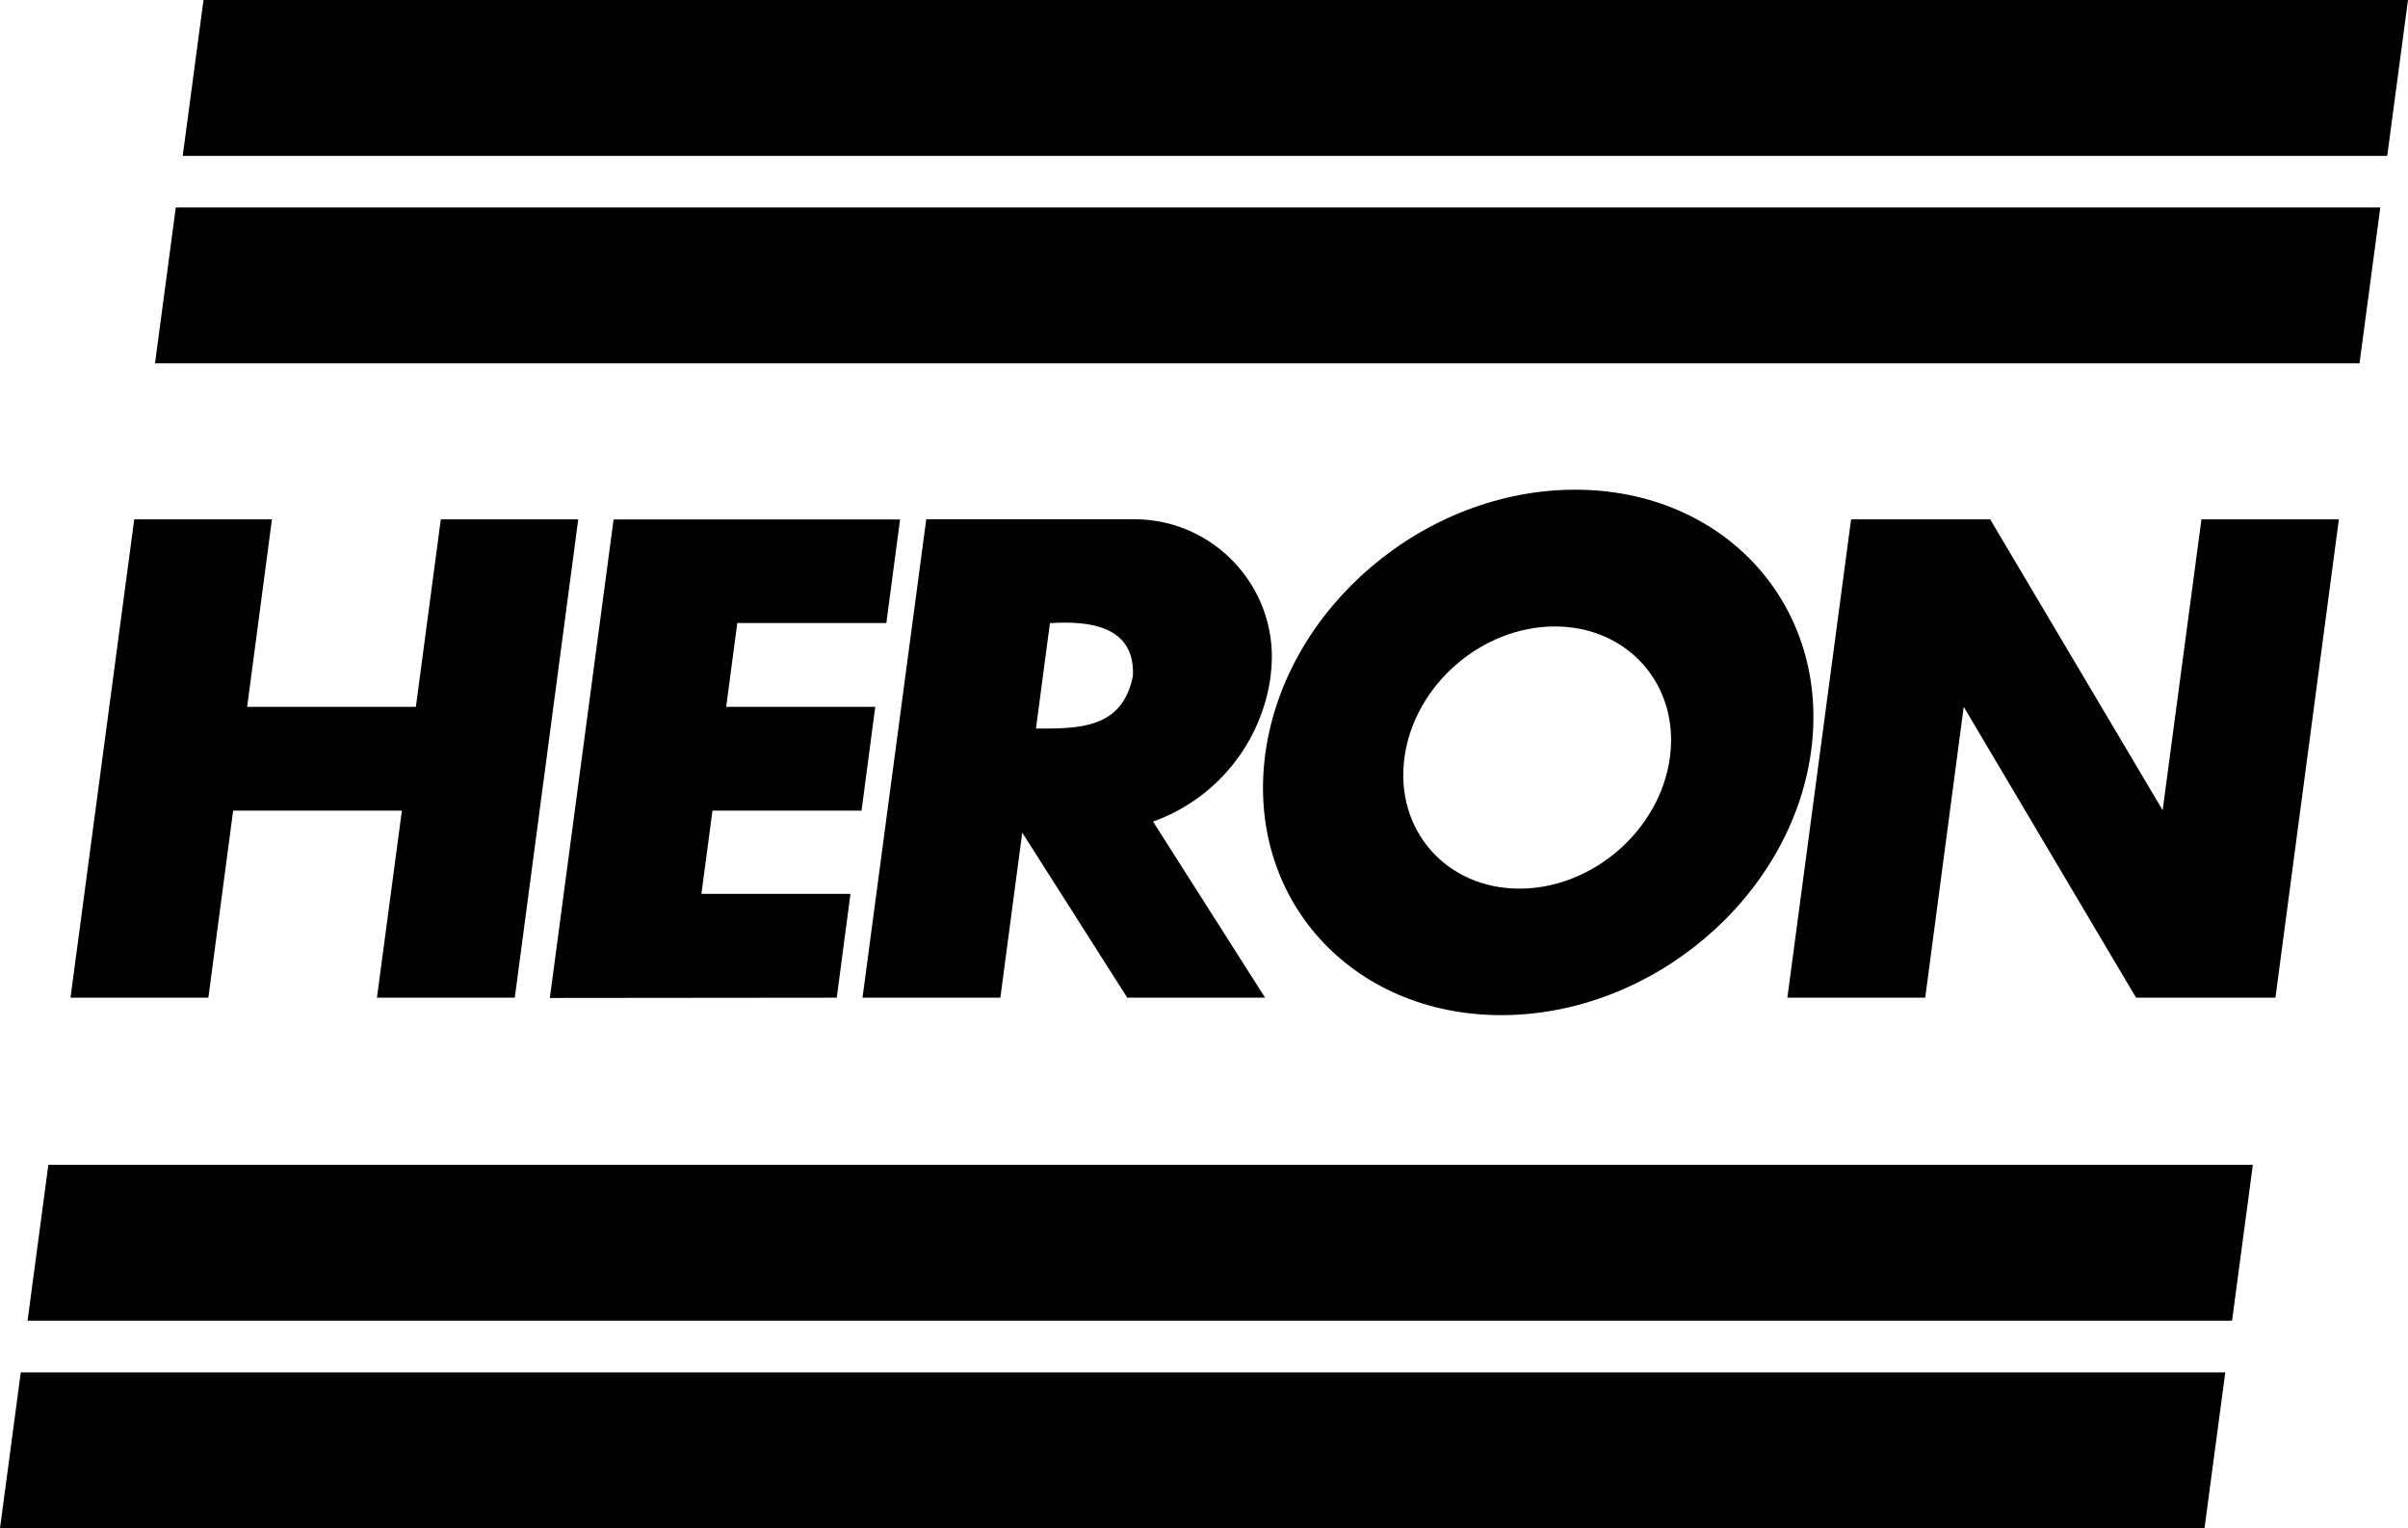 <?xml version="1.0" encoding="UTF-8"?>
<svg xmlns="http://www.w3.org/2000/svg" id="b" viewBox="0 0 173.82 110.28">
  <g id="c">
    <g id="d">
      <g id="e">
        <path id="f" d="M14.69,0h159.13l-1.5,11.25H13.19L14.69,0Z"></path>
        <path id="g" d="M12.69,14.97h159.13l-1.5,11.25H11.19l1.5-11.25Z"></path>
        <path id="h" d="M3.49,84.06h159.13l-1.5,11.25H1.99l1.5-11.25Z"></path>
        <path id="i" d="M1.5,99.04h159.13l-1.5,11.25H0l1.5-11.25Z"></path>
        <path id="j" d="M9.69,37.48l-4.6,34.52h9.95l1.79-13.5h12.18l-1.8,13.5h9.95l4.58-34.52h-9.92l-1.8,13.53h-12.18l1.79-13.53h-9.92Z"></path>
        <path id="k" d="M133.62,37.48l-4.6,34.52h9.95l2.78-20.99,12.44,20.99h10.06l4.58-34.52h-9.92l-2.8,20.99-12.45-20.99h-10.03Z"></path>
        <path id="l" d="M44.29,37.5l-4.6,34.52,20.71-.02.99-7.49h-10.76l.8-6.01h10.76l.99-7.49h-10.76l.8-6.05h10.76c.33-2.49.66-4.98.99-7.47h-20.68Z"></path>
        <path id="m" d="M66.86,37.48l-4.6,34.52h9.95l1.58-11.91,7.58,11.91h9.95l-8.09-12.71c4.57-1.63,7.84-5.68,8.49-10.49v-.06c.8-5.97-3.84-11.27-9.86-11.27h-14.98ZM75.79,44.97c2.79-.18,6.15.17,5.99,3.8h0c-.75,3.85-3.93,3.81-7,3.81.34-2.54.67-5.08,1.01-7.62h0Z"></path>
        <path id="n" d="M113.7,35.34c-10.87,0-20.88,8.49-22.35,18.96,0,0,0,0,0,0-1.47,10.47,6.15,18.96,17.02,18.96,10.87,0,20.88-8.49,22.35-18.96,1.47-10.47-6.15-18.96-17.02-18.96h0ZM112.24,45.21c5.29,0,9.01,4.24,8.3,9.46-.71,5.23-5.57,9.46-10.86,9.46-5.29,0-9.01-4.24-8.3-9.46.71-5.23,5.57-9.46,10.86-9.46Z"></path>
      </g>
    </g>
  </g>
</svg>
